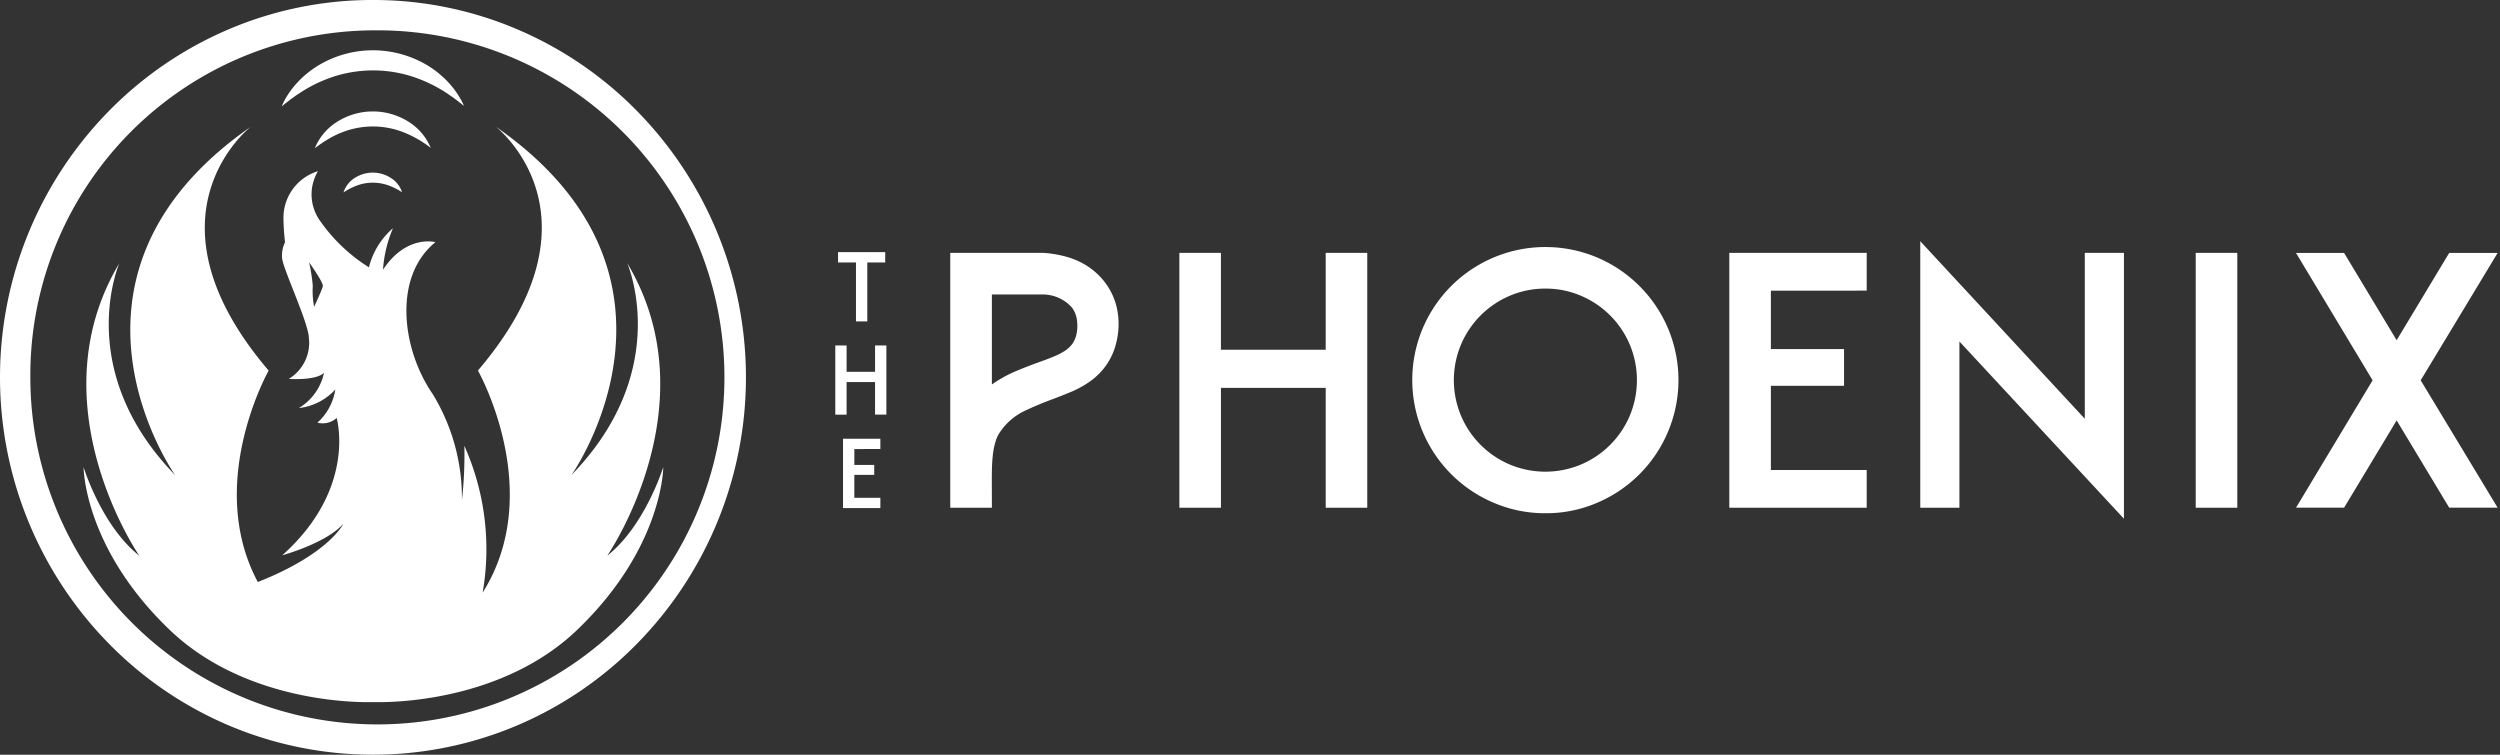 <?xml version="1.0" encoding="utf-8"?>
<svg width="159" height="48" fill="none" xmlns="http://www.w3.org/2000/svg">
  <rect width="100%" height="100%" fill="#333333" stroke="none"/>
  <defs/>
  <path d="M63.084 32.293h-2.647V16.084h5.942a7.29 7.29 0 0 1 1.465.251 4.99 4.99 0 0 1 1.1.459c.29.166.561.364.807.59.206.189.393.397.557.622.38.51.637 1.1.754 1.726a4.832 4.832 0 0 1-.055 2.01 4.217 4.217 0 0 1-.666 1.507c-.283.393-.63.736-1.026 1.016a6.36 6.36 0 0 1-1.212.666c-.423.175-.83.335-1.224.481-.626.233-1.219.485-1.78.754a3.935 3.935 0 0 0-1.474 1.278 2.088 2.088 0 0 0-.316.666c-.08.267-.135.541-.164.819-.03.277-.048.55-.056.819-.007.27-.01.491-.01.666l.005 1.879Zm0-13.565v5.724c.458-.322.949-.597 1.463-.819.495-.21.969-.396 1.42-.557.408-.145.754-.276 1.038-.393.252-.1.494-.224.722-.371.18-.117.34-.265.47-.437a1.69 1.69 0 0 0 .261-.59c.062-.276.077-.56.044-.841a1.66 1.66 0 0 0-.328-.885 2.49 2.49 0 0 0-1.922-.83l-3.168-.001ZM86.958 16.084v16.209h-2.643v-7.624h-6.663v7.624h-2.644V16.084h2.643v6.16h6.663v-6.16h2.644ZM98.297 32.641a8.267 8.267 0 0 1-3.3-.666 8.471 8.471 0 0 1-4.51-11.097 8.473 8.473 0 0 1 11.096-4.5 8.494 8.494 0 0 1 4.5 4.5 8.466 8.466 0 0 1 0 6.586 8.47 8.47 0 0 1-4.5 4.511 8.189 8.189 0 0 1-3.285.666Zm0-14.286a5.683 5.683 0 0 0-2.283.46 5.837 5.837 0 0 0-3.09 3.09 5.855 5.855 0 0 0 0 4.544 5.837 5.837 0 0 0 3.09 3.091 5.857 5.857 0 0 0 4.544 0 5.831 5.831 0 0 0 3.091-3.09 5.852 5.852 0 0 0 0-4.545 5.831 5.831 0 0 0-3.091-3.09 5.63 5.63 0 0 0-2.26-.46ZM112.628 18.487v3.714h4.653v2.337h-4.653v5.352h6.094v2.4h-8.738V16.084h8.738v2.4l-6.094.003ZM124.619 21.719v10.573h-2.49V15.34l10.464 11.293v-10.55h2.49v16.908l-10.464-11.273ZM139.648 32.293V16.084h2.644v16.209h-2.644ZM153.956 24.188l4.893 8.1h-3.08l-3.342-5.55-3.342 5.55h-3.058l4.871-8.1-4.871-8.1h3.058l3.342 5.549 3.342-5.55h3.08l-4.893 8.1ZM56.3 16.693h-1.14v3.747h-.72v-3.747H53.3v-.659h3v.66ZM56.373 21.97v4.4h-.72V24.3h-1.81v2.072h-.718v-4.4h.719v1.674h1.81V21.97h.719ZM54.336 28.56v1.008H55.6v.635h-1.265v1.455h1.656v.653h-2.375v-4.406h2.375v.653l-1.656.001ZM23.72 1.93A22.072 22.072 0 1 1 1.93 24 21.93 21.93 0 0 1 23.72 1.93Zm0-1.93a23.311 23.311 0 0 0-9.231 1.888 23.61 23.61 0 0 0-7.535 5.145 24.175 24.175 0 0 0 0 33.933 23.612 23.612 0 0 0 7.535 5.145 23.51 23.51 0 0 0 18.464 0 23.612 23.612 0 0 0 7.535-5.145 24.175 24.175 0 0 0 0-33.933 23.613 23.613 0 0 0-7.535-5.145A23.31 23.31 0 0 0 23.72 0Z" style="fill: rgb(255, 255, 255);"/>
  <path d="M21.844 12.24a1.71 1.71 0 0 1 .706-.915 2.118 2.118 0 0 1 2.31-.007 1.7 1.7 0 0 1 .712.91 4.095 4.095 0 0 0-.936-.461 2.947 2.947 0 0 0-1.86.005c-.33.115-.643.273-.932.469ZM20.023 9.427a3.58 3.58 0 0 1 1.45-1.7 4.253 4.253 0 0 1 4.461-.015 3.57 3.57 0 0 1 1.46 1.694 6.927 6.927 0 0 0-1.8-1.02 5.34 5.34 0 0 0-3.785.01 5.919 5.919 0 0 0-.908.435c-.304.18-.598.379-.878.596ZM17.914 6.767c.057-.132.12-.261.186-.392.065-.131.145-.251.223-.374.078-.123.167-.239.254-.357s.186-.227.283-.338c.4-.442.863-.825 1.372-1.136a6.741 6.741 0 0 1 6.935-.023 6.24 6.24 0 0 1 1.383 1.129c.1.111.192.224.285.337.093.113.174.236.256.356.082.12.152.249.226.373.074.124.13.259.189.391-.117-.087-.226-.178-.336-.266l-.336-.253c-.116-.078-.227-.16-.34-.236a9.031 9.031 0 0 0-1.772-.93 8.154 8.154 0 0 0-6.032.017c-.495.197-.971.438-1.423.72-.115.072-.227.149-.343.222-.116.073-.223.16-.34.239-.115.079-.22.17-.333.255-.113.085-.221.175-.337.266Z" style="fill: rgb(255, 255, 255);"/>
  <path d="M38.623 35.339s6.646-9.621 1.266-18.608c0 0 2.975 6.772-3.544 13.48 0 0 8.924-12.6-4.81-22.152 0 0 7.28 5.633-1.139 15.507 0 0 4.353 7.684.3 14.125a16.11 16.11 0 0 0-1.162-9.335 26.171 26.171 0 0 1-.155 3.46 12.7 12.7 0 0 0-1.857-6.751c-1.983-2.87-2.532-7.47.17-9.663 0 0-1.84-.51-3.334 1.755a8.15 8.15 0 0 1 .633-2.641A4.837 4.837 0 0 0 23.464 17a10.669 10.669 0 0 1-3.073-2.906 2.89 2.89 0 0 1-.169-3.207 3.1 3.1 0 0 0-2.194 3c.007.508.04 1.016.1 1.522a1.912 1.912 0 0 0-.185 1.01c.038.61 1.482 3.687 1.683 4.88.01.08.018.159.023.236a.635.635 0 0 1 0 .073l.01.009a2.7 2.7 0 0 1-1.289 2.48s1.688.128 2.236-.38a3.452 3.452 0 0 1-1.6 2.237c.891-.101 1.716-.521 2.321-1.182a3.573 3.573 0 0 1-1.139 2.11 1.337 1.337 0 0 0 1.224-.3s1.308 4.473-3.46 8.734c0 0 2.785-.76 3.882-2 0 0-.9 1.91-5.437 3.7-3.364-6.288.69-13.446.69-13.446-8.418-9.874-1.139-15.507-1.139-15.507-13.735 9.557-4.81 22.153-4.81 22.153-6.519-6.71-3.544-13.481-3.544-13.481-5.38 8.988 1.266 18.608 1.266 18.608-2.405-1.9-3.544-5.633-3.544-5.633s0 5.127 5.507 10.38c4.2 4.008 10.28 4.618 12.926 4.564 2.647.054 8.726-.556 12.927-4.564 5.507-5.253 5.507-10.38 5.507-10.38s-1.155 3.73-3.56 5.629Zm-18.09-17.136c-.05.228-.554 1.31-.554 1.31a5.325 5.325 0 0 1-.087-1.33 10.37 10.37 0 0 0-.235-1.5s.924 1.289.874 1.52h.001Z" style="fill: rgb(255, 255, 255);"/>
</svg>